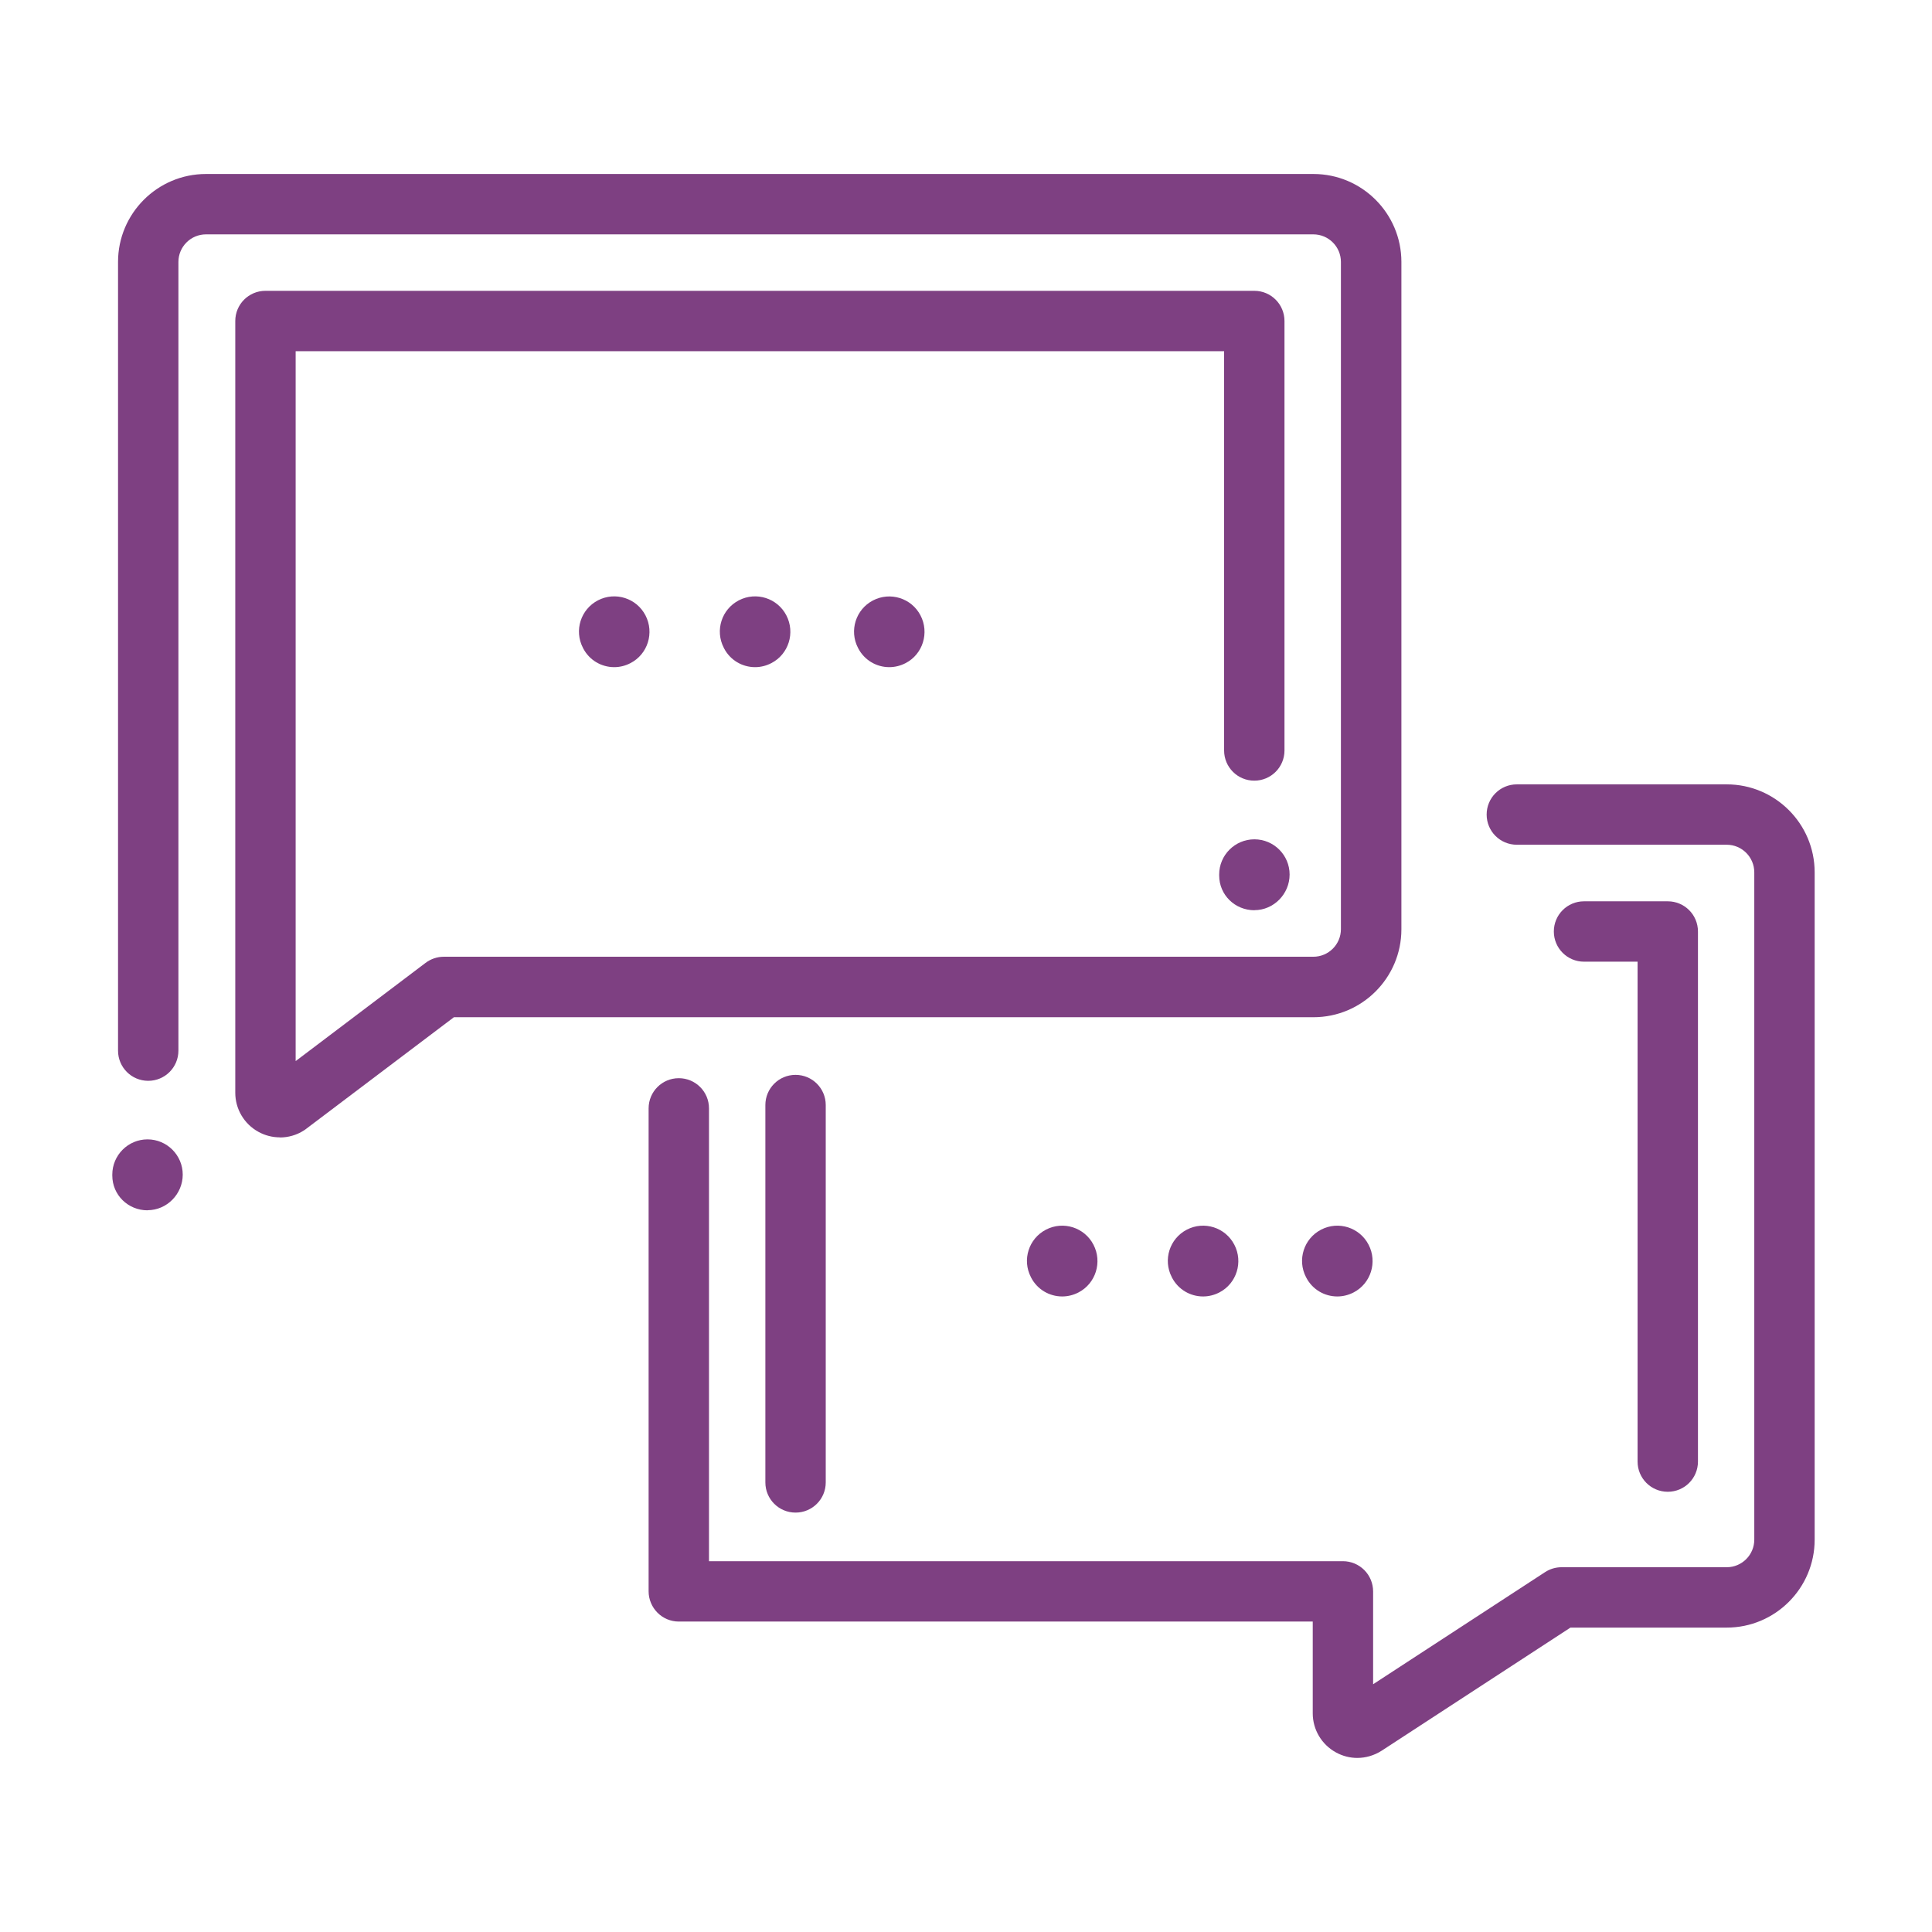 <?xml version="1.0" encoding="UTF-8"?> <svg xmlns="http://www.w3.org/2000/svg" width="72" height="72" viewBox="0 0 72 72" fill="none"><path d="M22.89 24.863C22.418 24.863 21.964 24.608 21.731 24.157L21.724 24.142C21.39 23.497 21.641 22.706 22.286 22.372C22.931 22.039 23.723 22.29 24.056 22.935C24.39 23.58 24.142 24.379 23.497 24.712C23.302 24.814 23.096 24.863 22.89 24.863Z" fill="#7E4082"></path><path d="M28.14 24.863C27.668 24.863 27.214 24.608 26.981 24.157L26.974 24.142C26.64 23.497 26.891 22.706 27.536 22.372C28.181 22.039 28.973 22.29 29.306 22.935C29.64 23.58 29.392 24.379 28.747 24.712C28.552 24.814 28.346 24.863 28.14 24.863Z" fill="#7E4082"></path><path d="M33.139 24.863C32.67 24.863 32.216 24.608 31.984 24.161L31.976 24.146C31.642 23.505 31.89 22.71 32.535 22.376C33.176 22.043 33.971 22.29 34.305 22.935C34.639 23.576 34.395 24.379 33.75 24.712C33.555 24.814 33.345 24.863 33.139 24.863Z" fill="#7E4082"></path><path d="M39.585 48.315C39.112 48.315 38.659 48.06 38.426 47.61L38.419 47.595C38.085 46.95 38.336 46.159 38.981 45.825C39.626 45.491 40.417 45.742 40.751 46.388C41.085 47.032 40.837 47.831 40.193 48.165C39.998 48.266 39.791 48.315 39.585 48.315Z" fill="#7E4082"></path><path d="M44.835 48.315C44.362 48.315 43.909 48.06 43.676 47.61L43.669 47.595C43.335 46.95 43.586 46.159 44.231 45.825C44.876 45.491 45.667 45.742 46.001 46.388C46.335 47.032 46.087 47.831 45.443 48.165C45.248 48.266 45.041 48.315 44.835 48.315Z" fill="#7E4082"></path><path d="M49.837 48.315C49.365 48.315 48.911 48.06 48.679 47.61L48.671 47.595C48.337 46.95 48.589 46.159 49.234 45.825C49.879 45.491 50.67 45.742 51.004 46.388C51.337 47.032 51.09 47.831 50.445 48.165C50.25 48.266 50.044 48.315 49.837 48.315Z" fill="#7E4082"></path><path d="M5.497 45.105C4.774 45.105 4.185 44.535 4.185 43.807V43.774C4.185 43.05 4.774 42.461 5.497 42.461C6.221 42.461 6.81 43.05 6.81 43.774C6.81 44.498 6.221 45.101 5.497 45.101V45.105Z" fill="#7E4082"></path><path d="M46.748 33.922C46.024 33.922 45.435 33.352 45.435 32.625V32.591C45.435 31.867 46.024 31.279 46.748 31.279C47.471 31.279 48.06 31.867 48.06 32.591C48.06 33.315 47.471 33.919 46.748 33.919V33.922Z" fill="#7E4082"></path><path d="M10.432 42.386C10.159 42.386 9.881 42.319 9.63 42.18C9.098 41.888 8.768 41.329 8.768 40.725V11.963C8.768 11.34 9.27 10.838 9.893 10.838H46.744C47.366 10.838 47.869 11.34 47.869 11.963V27.968C47.869 28.59 47.366 29.093 46.744 29.093C46.121 29.093 45.619 28.59 45.619 27.968V13.088H11.018V39.544L15.859 35.884C16.054 35.737 16.294 35.655 16.538 35.655H48.945C49.511 35.655 49.972 35.194 49.972 34.627V9.761C49.972 9.195 49.511 8.734 48.945 8.734H7.676C7.11 8.734 6.649 9.195 6.649 9.761V39.154C6.649 39.776 6.146 40.279 5.524 40.279C4.901 40.279 4.399 39.776 4.399 39.154V9.761C4.399 7.954 5.869 6.484 7.676 6.484H48.949C50.756 6.484 52.226 7.954 52.226 9.761V34.631C52.226 36.439 50.756 37.909 48.949 37.909H16.916L11.396 42.079C11.37 42.097 11.348 42.116 11.321 42.131C11.051 42.304 10.74 42.39 10.432 42.39V42.386Z" fill="#7E4082"></path><path d="M62.153 55.594C61.53 55.594 61.028 55.091 61.028 54.469V35.839H59.032C58.41 35.839 57.907 35.336 57.907 34.714C57.907 34.091 58.41 33.589 59.032 33.589H62.153C62.775 33.589 63.278 34.091 63.278 34.714V54.469C63.278 55.091 62.775 55.594 62.153 55.594Z" fill="#7E4082"></path><path d="M50.584 65.513C50.31 65.513 50.036 65.445 49.785 65.306C49.252 65.014 48.922 64.455 48.922 63.851V60.431H25.297C24.997 60.431 24.712 60.311 24.503 60.101C24.293 59.891 24.172 59.602 24.172 59.306V41.306C24.172 40.684 24.675 40.181 25.297 40.181C25.92 40.181 26.422 40.684 26.422 41.306V58.181H50.047C50.347 58.181 50.633 58.301 50.843 58.511C51.053 58.721 51.172 59.01 51.172 59.306V62.767L57.578 58.59C57.761 58.47 57.975 58.406 58.193 58.406H64.35C64.916 58.406 65.377 57.945 65.377 57.379V32.509C65.377 31.942 64.916 31.481 64.35 31.481H56.528C55.905 31.481 55.403 30.979 55.403 30.356C55.403 29.734 55.905 29.231 56.528 29.231H64.35C66.157 29.231 67.627 30.701 67.627 32.509V57.379C67.627 59.186 66.157 60.656 64.35 60.656H58.526L51.487 65.246C51.21 65.422 50.895 65.513 50.58 65.513H50.584Z" fill="#7E4082"></path><path d="M29.648 56.37C29.025 56.37 28.523 55.867 28.523 55.245V41.182C28.523 40.56 29.025 40.057 29.648 40.057C30.27 40.057 30.773 40.56 30.773 41.182V55.245C30.773 55.867 30.27 56.37 29.648 56.37Z" fill="#7E4082"></path></svg> 